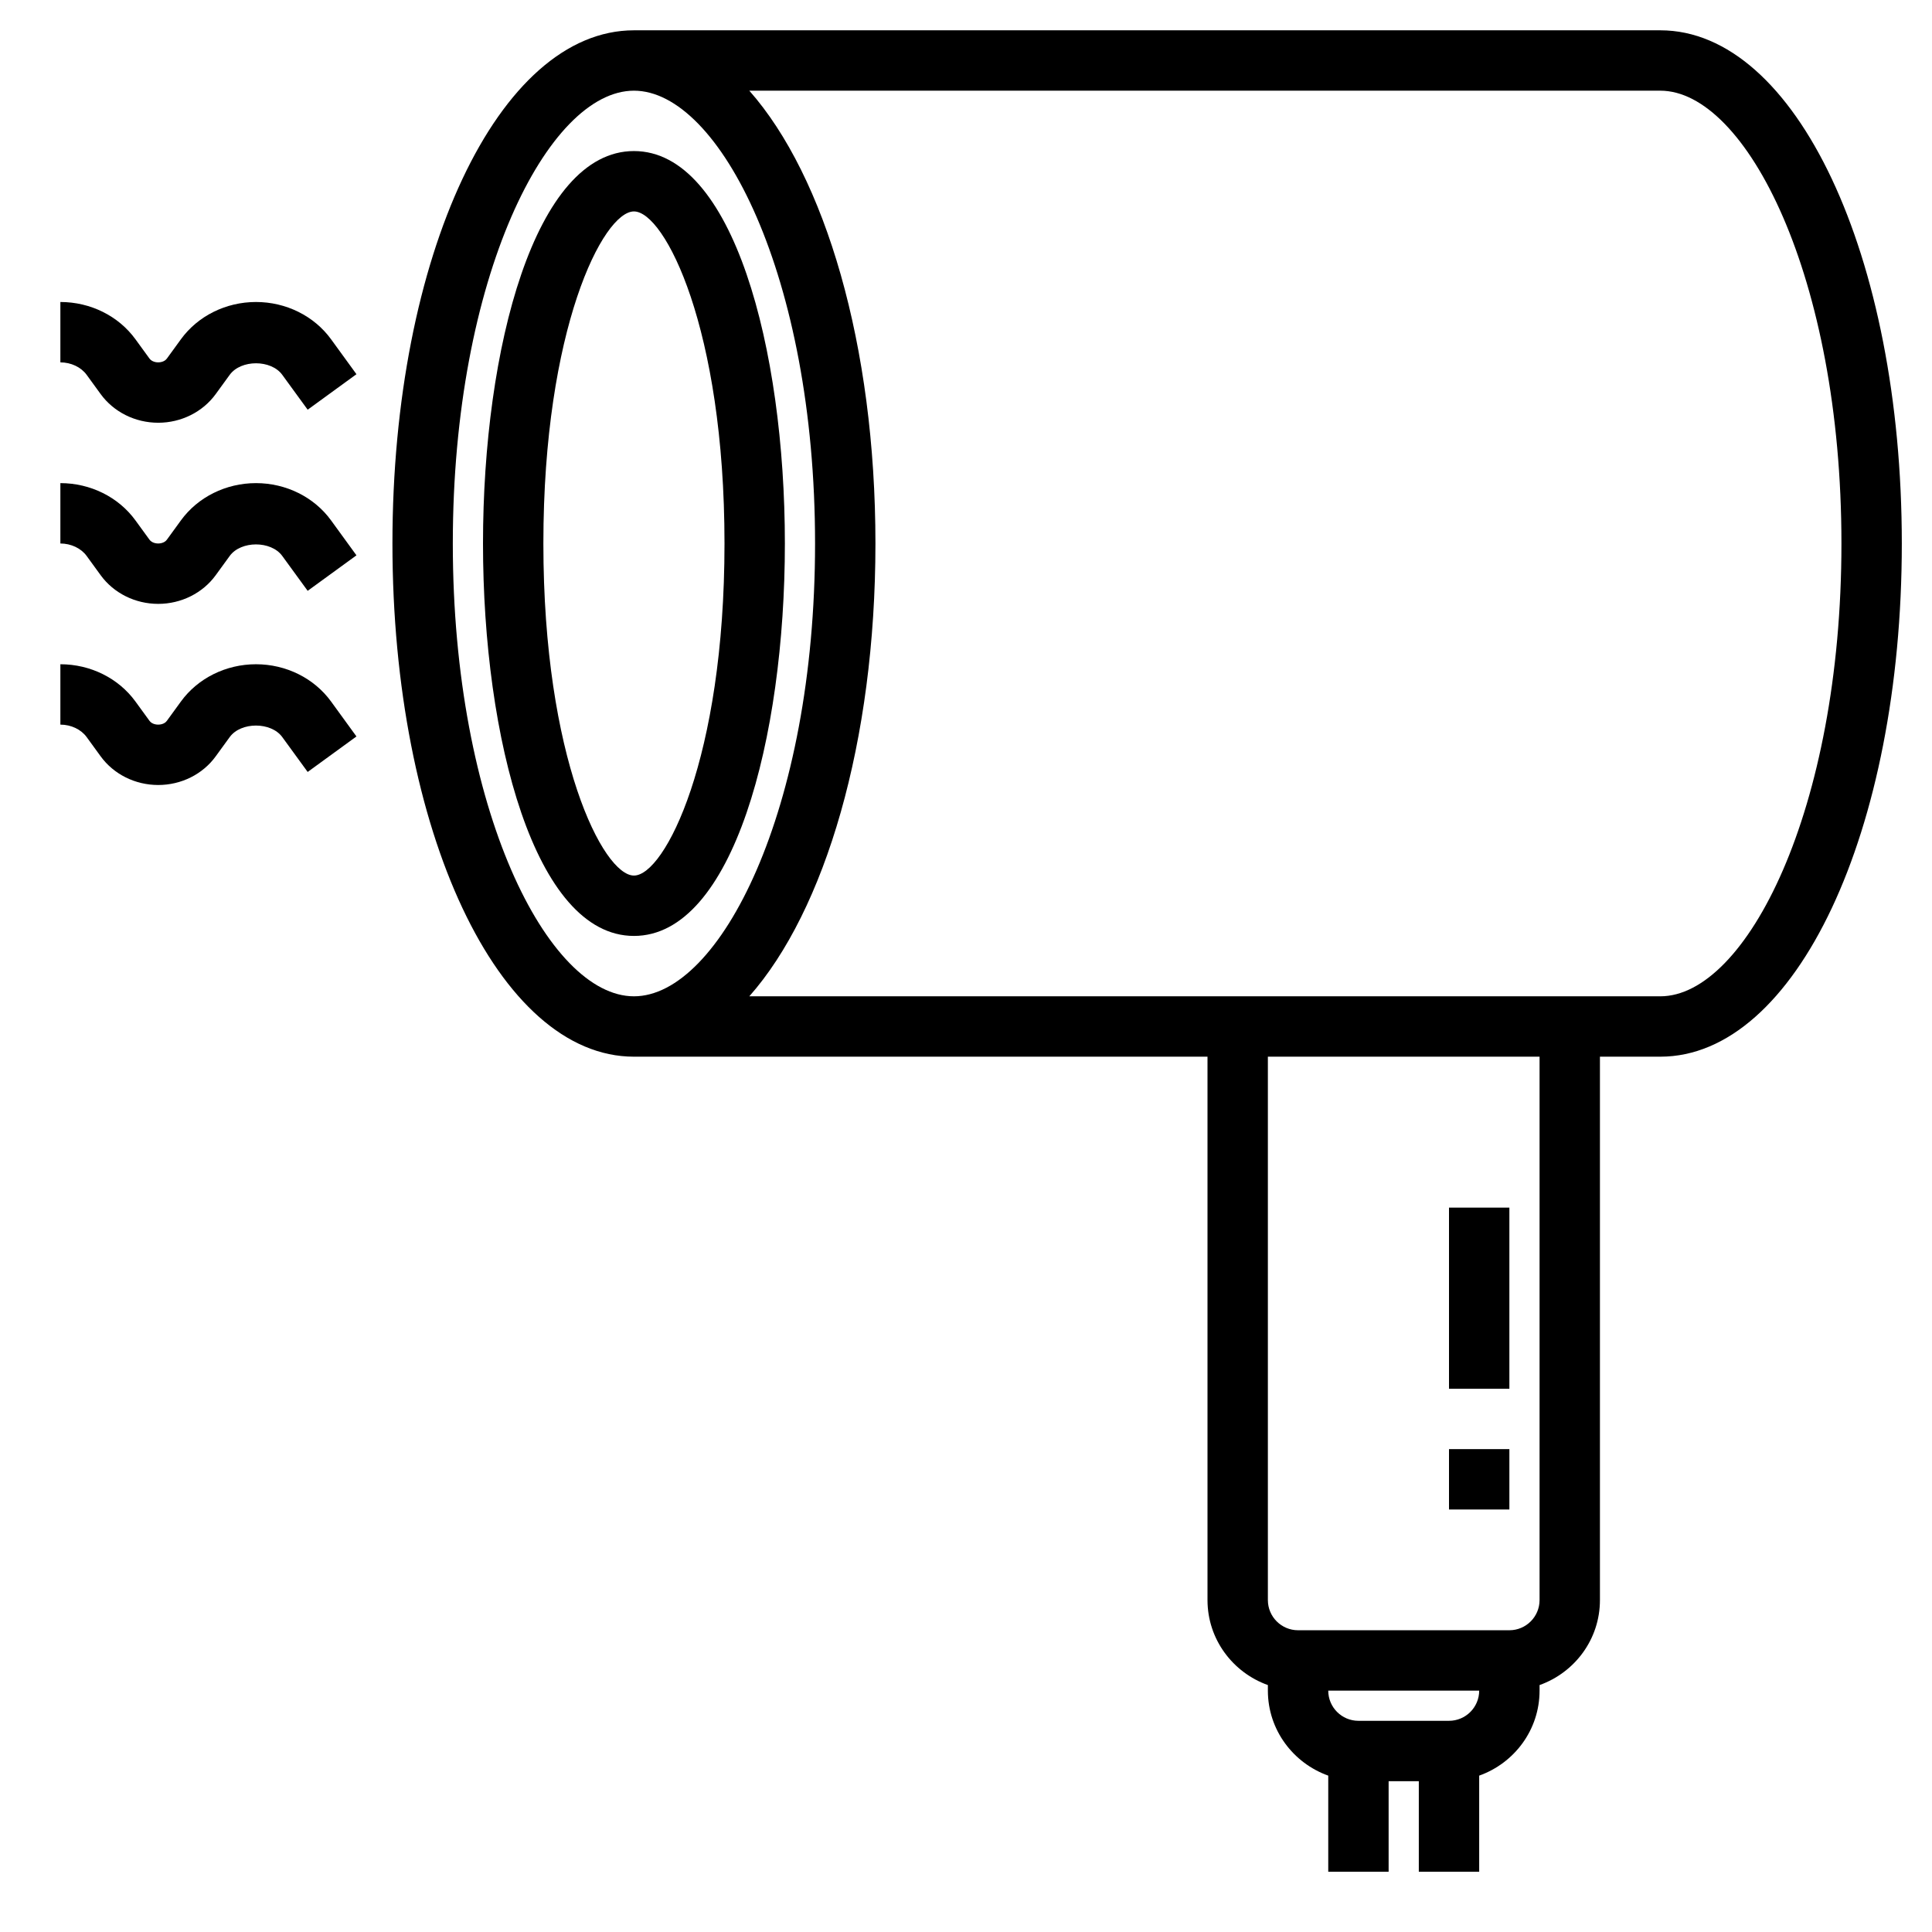 <?xml version="1.0" encoding="UTF-8"?>
<svg xmlns="http://www.w3.org/2000/svg" width="32" height="32" viewBox="0 0 32 32" fill="none">
  <g id="fi_5501590">
    <g id="Group">
      <path id="Vector" d="M13 9.002C13 5.772 12.141 2.502 10.5 2.502C8.859 2.502 8 5.772 8 9.002C8 12.232 8.859 15.502 10.5 15.502C12.141 15.502 13 12.232 13 9.002ZM10.5 14.502C9.991 14.502 9 12.56 9 9.002C9 5.443 9.991 3.502 10.5 3.502C11.01 3.502 12 5.443 12 9.002C12 12.56 11.01 14.502 10.5 14.502Z" fill="#000000"></path>
      <path id="Vector_2" d="M27.5 0.502H10.5C8.257 0.502 6.5 4.236 6.5 9.002C6.5 13.768 8.257 17.502 10.5 17.502H20V26.502C20 27.153 20.42 27.703 21 27.91V28.002C21 28.653 21.42 29.203 22 29.41V31.002H23V29.502H23.5V31.002H24.5V29.41C25.081 29.203 25.5 28.653 25.5 28.002V27.91C26.081 27.703 26.5 27.153 26.5 26.502V17.502H27.5C29.743 17.502 31.5 13.768 31.5 9.002C31.5 4.236 29.743 0.502 27.5 0.502ZM7.5 9.002C7.5 4.582 9.081 1.502 10.5 1.502C11.919 1.502 13.5 4.582 13.5 9.002C13.5 13.422 11.919 16.502 10.5 16.502C9.081 16.502 7.5 13.422 7.5 9.002ZM24 28.502H22.5C22.224 28.502 22 28.278 22 28.002H24.5C24.5 28.278 24.276 28.502 24 28.502ZM25.5 26.502C25.5 26.778 25.276 27.002 25 27.002H21.5C21.224 27.002 21 26.778 21 26.502V17.502H25.5V26.502ZM27.5 16.502H12.411C13.665 15.083 14.5 12.289 14.5 9.002C14.5 5.715 13.665 2.921 12.411 1.502H27.5C28.919 1.502 30.5 4.582 30.5 9.002C30.5 13.422 28.919 16.502 27.5 16.502Z" fill="#000000"></path>
      <path id="Vector_3" d="M24 20.002H25V23.002H24V20.002Z" fill="#000000"></path>
      <path id="Vector_4" d="M24 24.002H25V25.002H24V24.002Z" fill="#000000"></path>
      <path id="Vector_5" d="M4.24 11.002C3.742 11.002 3.277 11.233 2.996 11.62L2.764 11.939C2.722 11.998 2.643 12.002 2.62 12.002C2.597 12.002 2.519 11.998 2.476 11.939L2.244 11.62C1.963 11.233 1.498 11.002 1 11.002V12.002C1.176 12.002 1.343 12.081 1.435 12.208L1.667 12.527C1.884 12.825 2.24 13.002 2.62 13.002H2.621C3.001 13.002 3.357 12.825 3.573 12.527L3.805 12.208C3.99 11.954 4.489 11.954 4.675 12.208L5.096 12.786L5.904 12.198L5.484 11.62C5.203 11.233 4.738 11.002 4.24 11.002Z" fill="#000000"></path>
      <path id="Vector_6" d="M4.24 8.002C3.742 8.002 3.277 8.233 2.996 8.62L2.764 8.939C2.722 8.997 2.643 9.002 2.62 9.002C2.597 9.002 2.519 8.997 2.476 8.939L2.244 8.62C1.963 8.233 1.498 8.002 1 8.002V9.002C1.176 9.002 1.343 9.081 1.435 9.208L1.667 9.527C1.884 9.825 2.24 10.002 2.62 10.002H2.621C3.001 10.002 3.357 9.824 3.573 9.527L3.805 9.208C3.99 8.954 4.489 8.953 4.675 9.208L5.096 9.786L5.904 9.198L5.484 8.62C5.203 8.233 4.738 8.002 4.24 8.002Z" fill="#000000"></path>
      <path id="Vector_7" d="M4.24 5.002C3.742 5.002 3.277 5.233 2.996 5.62L2.764 5.939C2.722 5.997 2.643 6.002 2.62 6.002C2.597 6.002 2.519 5.997 2.476 5.939L2.244 5.62C1.963 5.233 1.498 5.002 1 5.002V6.002C1.176 6.002 1.343 6.081 1.435 6.208L1.667 6.527C1.884 6.825 2.24 7.002 2.62 7.002H2.621C3.001 7.002 3.357 6.824 3.573 6.527L3.805 6.208C3.99 5.954 4.489 5.953 4.675 6.208L5.096 6.786L5.904 6.198L5.484 5.62C5.203 5.233 4.738 5.002 4.24 5.002Z" fill="#000000"></path>
    </g>
  </g>
</svg>
